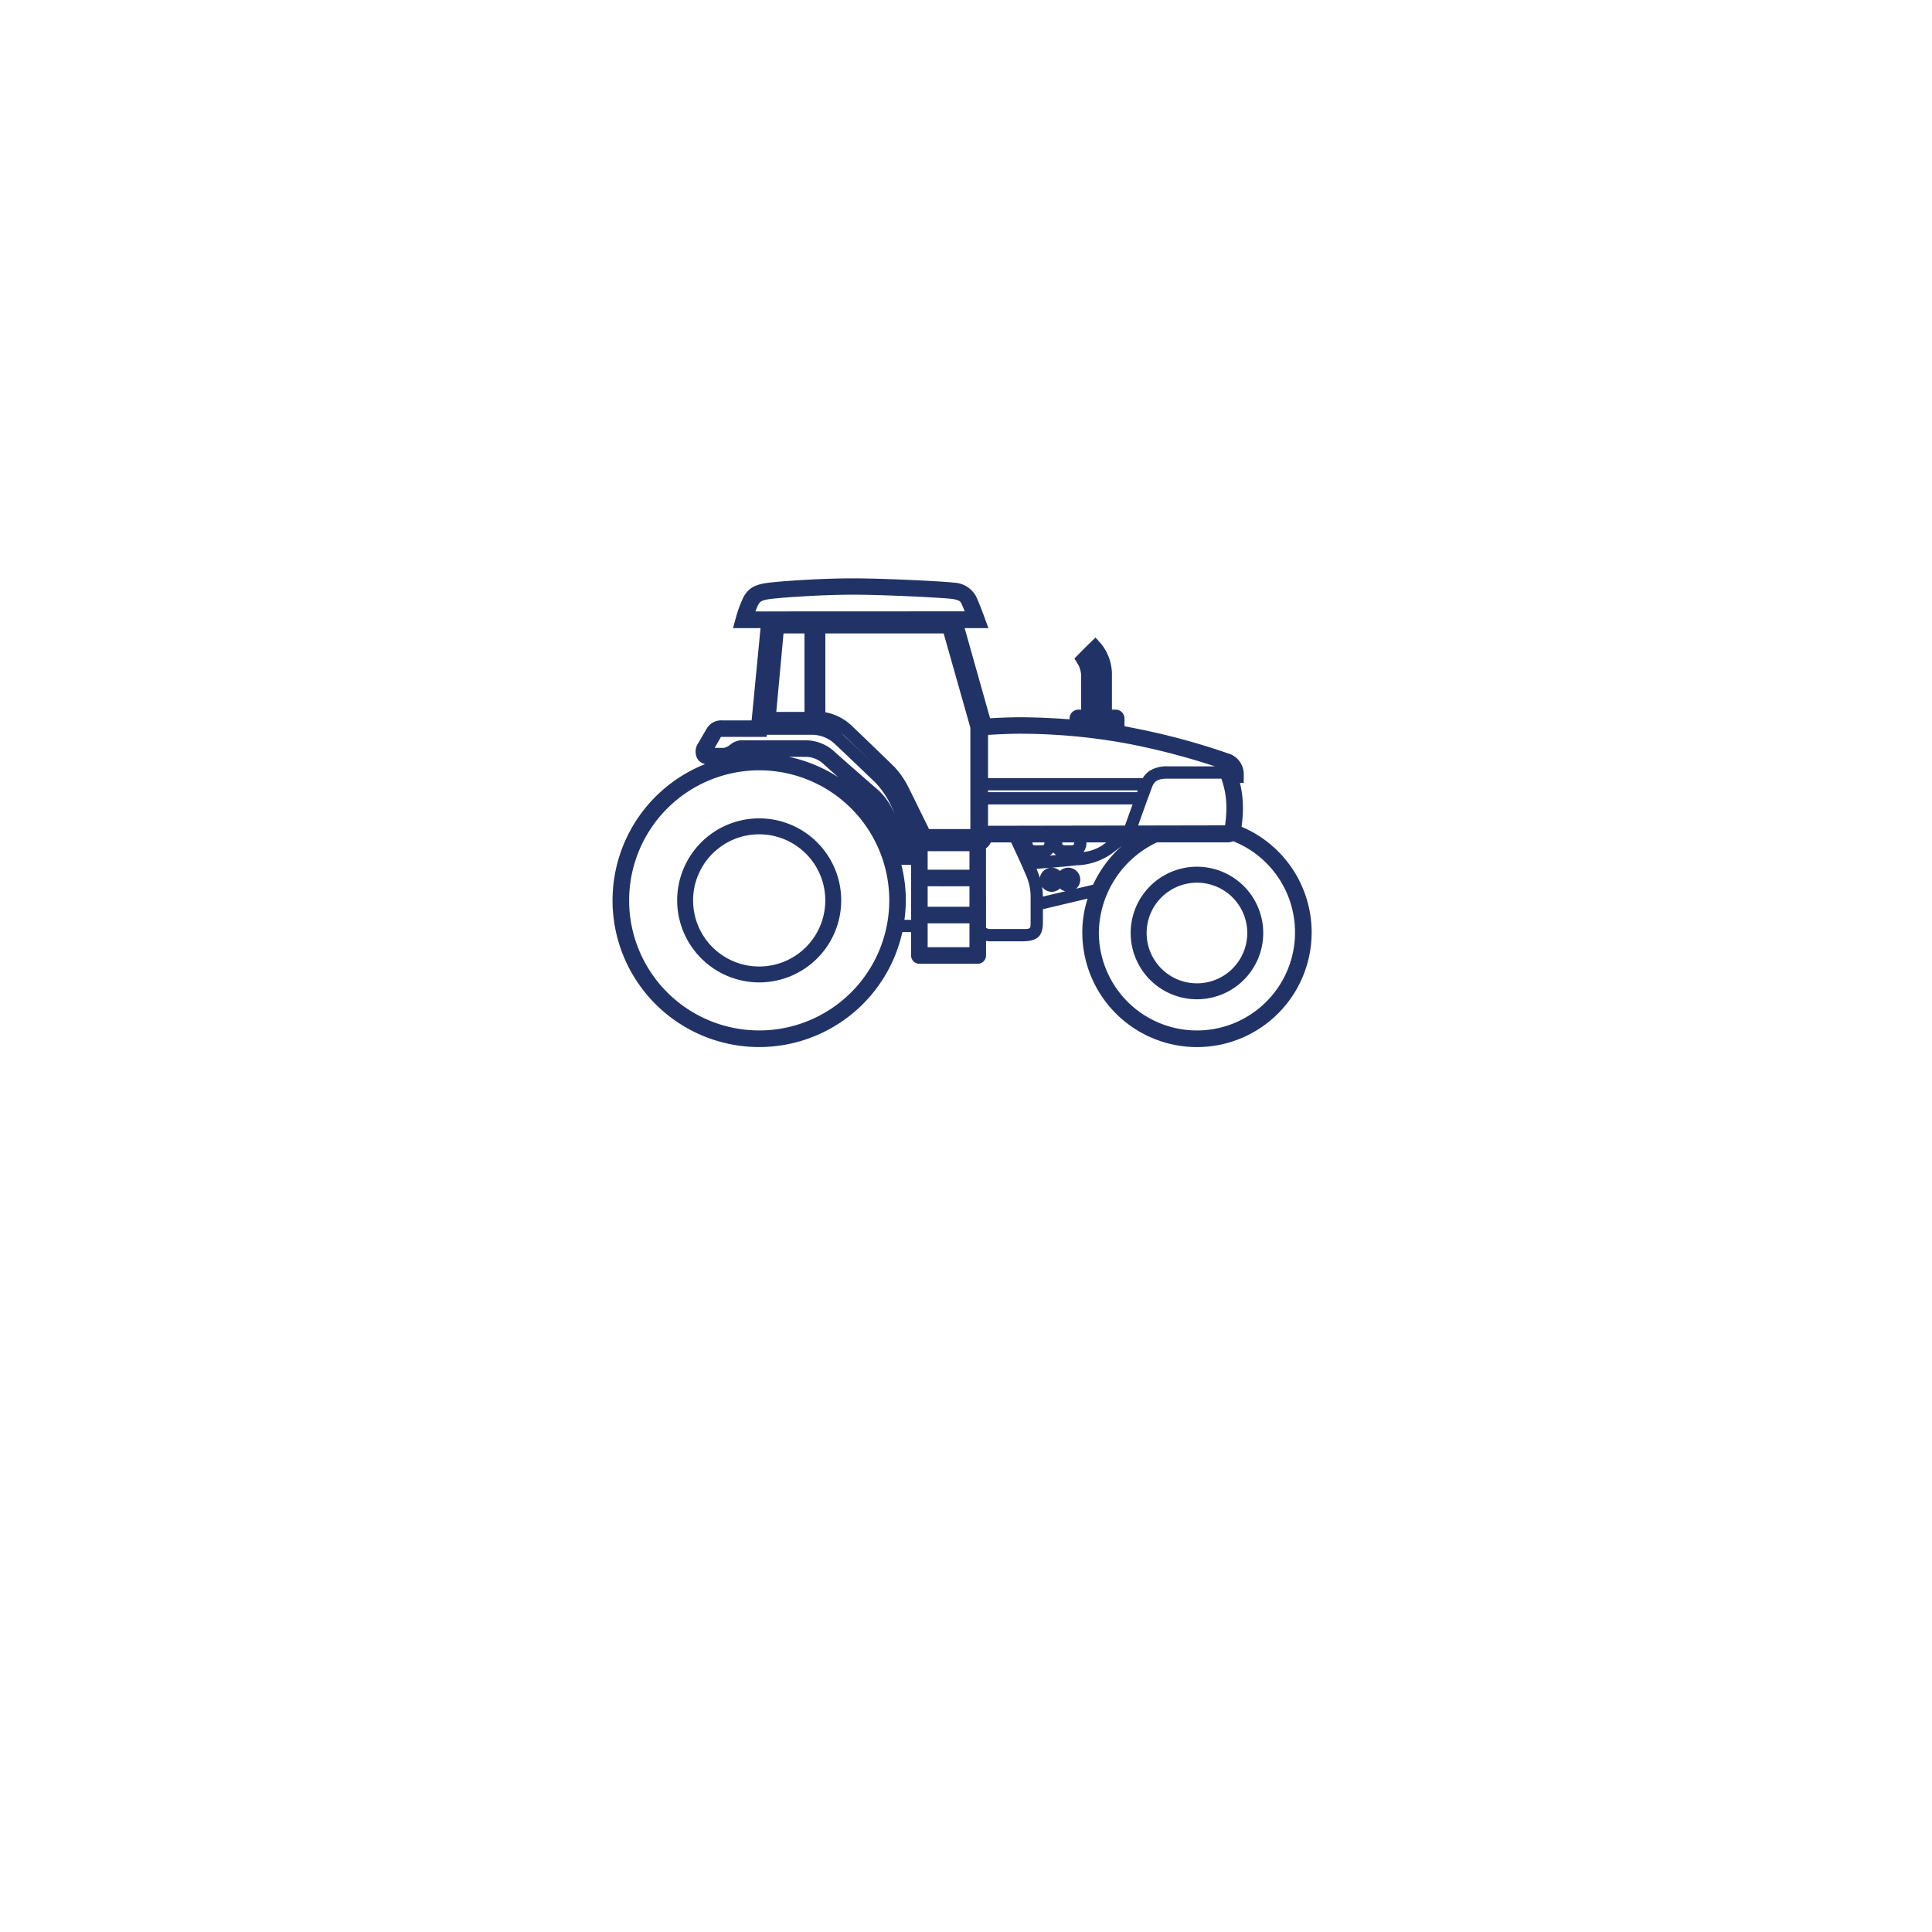 <svg xmlns="http://www.w3.org/2000/svg" xmlns:xlink="http://www.w3.org/1999/xlink" width="152" height="152" viewBox="0 0 152 152">
  <defs>
    <filter id="Rettangolo_61" x="0" y="0" width="152" height="152" filterUnits="userSpaceOnUse">
      <feOffset dy="12" input="SourceAlpha"/>
      <feGaussianBlur stdDeviation="8" result="blur"/>
      <feFlood flood-opacity="0.161"/>
      <feComposite operator="in" in2="blur"/>
      <feComposite in="SourceGraphic"/>
    </filter>
  </defs>
  <g id="Raggruppa_222" data-name="Raggruppa 222" transform="translate(-255 -1248)">
    <g transform="matrix(1, 0, 0, 1, 255, 1248)" filter="url(#Rettangolo_61)">
      <rect id="Rettangolo_61-2" data-name="Rettangolo 61" width="104" height="104" rx="52" transform="translate(24 12)" fill="#fff"/>
    </g>
    <g id="Raggruppa_81" data-name="Raggruppa 81" transform="translate(303.194 1293.494)">
      <path id="Tracciato_93" data-name="Tracciato 93" d="M115.646,182.467a10.586,10.586,0,0,0,.108-1.475,8.325,8.325,0,0,0-.236-1.972h.3v-.65a1.7,1.7,0,0,0-1.048-1.61,54.571,54.571,0,0,0-7.828-2.1c-.168-.036-.338-.07-.507-.1v-.608a.7.7,0,0,0-.7-.7h-.288v-2.684a3.84,3.84,0,0,0-.841-2.481l-.451-.506-.487.471c-.311.3-.815.815-.815.814l-.359.365.27.436a1.961,1.961,0,0,1,.261.88v2.706h-.212a.7.7,0,0,0-.7.7v.062c-1.944-.149-3.507-.162-3.959-.162-.776,0-1.772.05-2.294.08l-2-7.091h1.872l-.323-.875c0-.013-.438-1.2-.668-1.656a2.087,2.087,0,0,0-1.768-1.05c-.733-.1-5.473-.336-7.88-.336s-5.293.192-6.49.324c-1.228.133-1.753.421-2.158,1.178a9.626,9.626,0,0,0-.583,1.591l-.227.825H77.8L77.1,174.1H74.781a1.315,1.315,0,0,0-1.215.649c-.063.1-.2.346-.347.594l-.289.5a1.184,1.184,0,0,0-.11,1.248.941.941,0,0,0,.62.449,11.536,11.536,0,1,0,15.517,13.217h.689v1.839a.653.653,0,0,0,.652.652h4.592a.653.653,0,0,0,.652-.652v-1.149a1.54,1.54,0,0,0,.31.033h2.524c1.212,0,1.641-.393,1.641-1.5v-1.025l3.516-.834a8.715,8.715,0,0,0-.417,2.655,9.022,9.022,0,1,0,12.532-8.307Zm-26.764,3h.765v4.323H89.12a11.046,11.046,0,0,0,.112-1.528A11.478,11.478,0,0,0,88.882,185.465Zm11.82,2.121a.948.948,0,0,0,.652-.264.943.943,0,0,0,.428.22l-1.767.418a5.183,5.183,0,0,0-.064-.77A.931.931,0,0,0,100.7,187.586Zm2.255-.952a.947.947,0,0,0-1.6-.688.949.949,0,0,0-.647-.262c.677-.055,1.4-.119,1.91-.181a5.046,5.046,0,0,0,2.875-.969c.27-.206.521-.4.743-.573a9.371,9.371,0,0,0-2.273,3.062l-1.335.316A.936.936,0,0,0,102.956,186.634ZM77.7,178.027A10.233,10.233,0,1,1,67.463,188.26,10.244,10.244,0,0,1,77.7,178.027Zm-.3-12.5a3.948,3.948,0,0,1,.211-.5c.139-.262.21-.4,1.15-.5,1.176-.128,4.008-.316,6.348-.316,2.493,0,7.081.244,7.713.326s.714.23.768.338c.062.123.156.347.275.645Zm-2.722,9.882a.3.3,0,0,1,.1-.01h3.508l.016-.168h3.582a2.627,2.627,0,0,1,1.724.688c.446.412,1.384,1.308,2.188,2.078.409.392.77.738.983.939A6.687,6.687,0,0,1,88.151,181c.065.129.134.267.206.413-.06-.11-.121-.217-.178-.32a5.126,5.126,0,0,0-1.087-1.484c-.342-.288-2.905-2.531-3.531-3.1a3.376,3.376,0,0,0-2.236-.844H76.252a1.51,1.51,0,0,0-.832.343,1.326,1.326,0,0,1-.492.254h-.734l.195-.338C74.507,175.717,74.619,175.523,74.676,175.412Zm13.705,2.4c-.314-.314-2.319-2.255-3.33-3.212a4.054,4.054,0,0,0-2.153-1.136V167.26h9.309l2.1,7.415v7.974H91.05a2.164,2.164,0,0,0-.124-.274c-.03-.055-.143-.289-.3-.6l-.163-.334c-.347-.709-.79-1.617-.993-2.013A6.584,6.584,0,0,0,88.382,177.816ZM81.258,167.26v6.17H79.041l.568-6.17Zm2.378,7.5c.08.045.159.094.244.151C83.8,174.85,83.717,174.8,83.636,174.755Zm.629.457c-.055-.051-.113-.092-.171-.138.1.078.193.136.3.231.541.515,1.43,1.37,2.158,2.074l-.119-.114C85.657,176.528,84.714,175.627,84.265,175.212ZM87.7,178.5c.009.01.02.029.03.039-.035-.039-.072-.078-.108-.116Zm17.3,5.2c-.03.021-.059.045-.089.067a3.314,3.314,0,0,1-1.705.689,1.111,1.111,0,0,0,.235-.684V183.7Zm-5.8.072V183.7h.934v.072a.151.151,0,0,1-.151.152h-.633A.151.151,0,0,1,99.2,183.768Zm1.636.719a1.147,1.147,0,0,0,.22.2c-.168.015-.339.028-.5.041A1.113,1.113,0,0,0,100.834,184.487Zm.7-.719V183.7h.933v.072a.151.151,0,0,1-.151.152h-.633A.15.15,0,0,1,101.537,183.768ZM95.7,182.392v-1.679h11.371l-.6,1.659Zm0-2.644v-.142h11.774l-.051.142Zm18.646,2.609-6.839.013.675-1.883.457-1.228c.211-.483.594-.575,1.227-.575h4.187a6.644,6.644,0,0,1,.4,2.309A9.29,9.29,0,0,1,114.345,182.357Zm-4.48-4.64a2.552,2.552,0,0,0-1.453.349v-.05l-.024.067a1.773,1.773,0,0,0-.514.557H95.7v-3.4c.507-.03,1.628-.092,2.465-.092a46.882,46.882,0,0,1,8.513.781,55.141,55.141,0,0,1,6.873,1.787Zm-.888,5.98h5.591a1,1,0,0,0,.412-.093,7.717,7.717,0,1,1-10.563,7.17A7.971,7.971,0,0,1,108.978,183.7Zm-27.653-6.728a2.056,2.056,0,0,1,1.358.5c.22.2.7.63,1.247,1.11a11.579,11.579,0,0,0-3.9-1.613Zm12.913,7.423v1.456H90.949V184.39Zm0,2.76v1.611H90.949V187.15Zm0,2.914v1.878H90.949v-1.878Zm1.3-5.906a1.068,1.068,0,0,0,.379-.462h1.6c.305.649.87,1.863,1.116,2.465a4.153,4.153,0,0,1,.416,1.887v1.928c0,.536,0,.536-.675.536H95.851a.522.522,0,0,1-.31-.1Zm5.149,1.527a.94.94,0,0,0-.91.794c-.067-.207-.146-.427-.251-.683l-.008-.02C99.836,185.753,100.255,185.72,100.69,185.685Z" transform="translate(-66.16 -162.917)" fill="#213366"/>
      <path id="Tracciato_94" data-name="Tracciato 94" d="M76.661,190.869a6.453,6.453,0,1,0-6.453-6.453A6.461,6.461,0,0,0,76.661,190.869Zm0-11.651a5.2,5.2,0,1,1-5.2,5.2A5.2,5.2,0,0,1,76.661,179.218Z" transform="translate(-65.126 -159.072)" fill="#213366"/>
      <path id="Tracciato_95" data-name="Tracciato 95" d="M103.841,191.423a5.215,5.215,0,1,0-5.216-5.216A5.219,5.219,0,0,0,103.841,191.423Zm0-9.174a3.959,3.959,0,1,1-3.96,3.959A3.963,3.963,0,0,1,103.841,182.249Z" transform="translate(-57.864 -158.298)" fill="#213366"/>
    </g>
  </g>
</svg>
